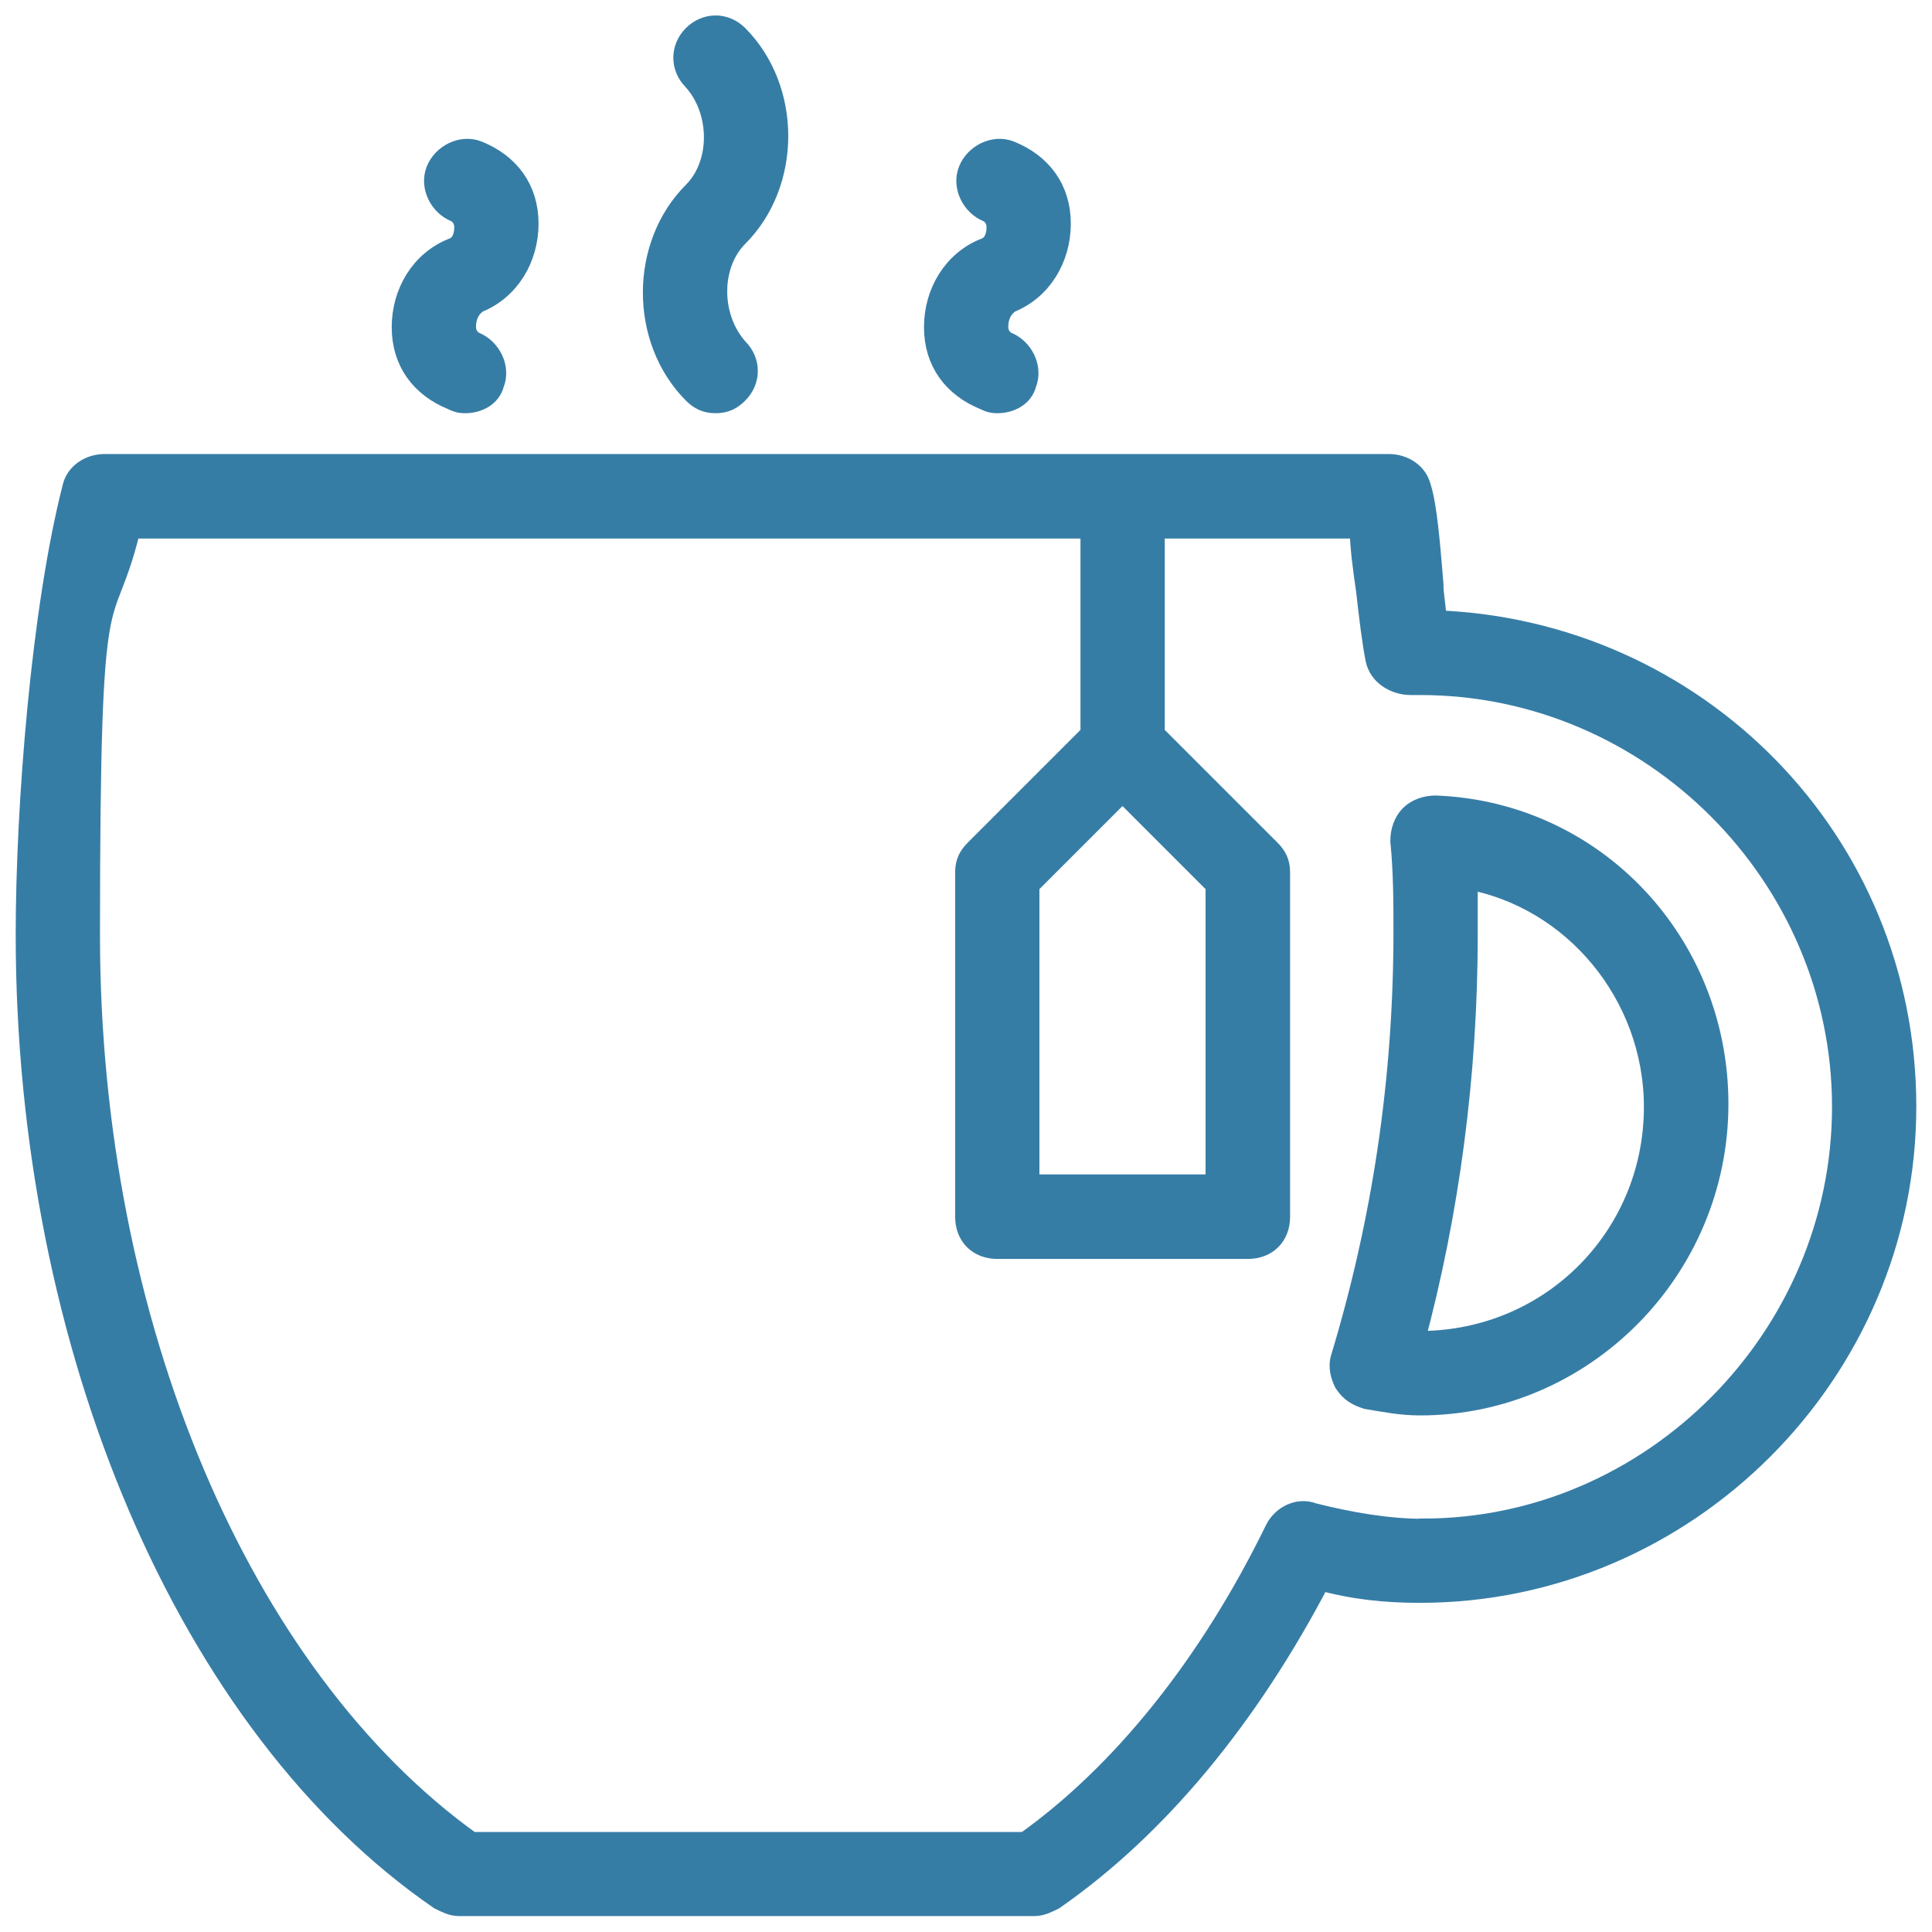 <?xml version="1.0" encoding="UTF-8"?>
<svg id="Layer_1" data-name="Layer 1" xmlns="http://www.w3.org/2000/svg" version="1.1" viewBox="0 0 800 800">
  <defs>
    <style>
      .cls-1 {
        fill: #367da6;
        stroke: #367da6;
        stroke-miterlimit: 10;
        stroke-width: 9px;
      }
    </style>
  </defs>
  <path class="cls-1" d="M287.2,162.7c2.6,2.6,5.2,3.9,9.1,3.9s6.5-1.3,9.1-3.9c5.2-5.2,5.2-13,0-18.2-11.7-13-11.7-35,0-46.7,22-22,22-60.9,0-83-5.2-5.2-13-5.2-18.2,0s-5.2,13,0,18.2c11.7,13,11.7,35,0,46.7-22,22-22,60.9,0,83Z"/>
  <path class="cls-1" d="M187.4,165.3c2.6,1.3,3.9,1.3,5.2,1.3,5.2,0,10.4-2.6,11.7-7.8,2.6-6.5-1.3-14.3-7.8-16.9-2.6-1.3-3.9-3.9-3.9-6.5,0-3.9,1.3-7.8,5.2-10.4,13-5.2,20.7-18.2,20.7-32.4s-7.8-24.6-20.7-29.8c-6.5-2.6-14.3,1.3-16.9,7.8s1.3,14.3,7.8,16.9c2.6,1.3,3.9,3.9,3.9,6.5,0,3.9-1.3,7.8-5.2,9.1-13,5.2-20.7,18.2-20.7,32.4s7.8,24.6,20.7,29.8Z"/>
  <path class="cls-1" d="M407.8,165.3c2.6,1.3,3.9,1.3,5.2,1.3,5.2,0,10.4-2.6,11.7-7.8,2.6-6.5-1.3-14.3-7.8-16.9-2.6-1.3-3.9-3.9-3.9-6.5,0-3.9,1.3-7.8,5.2-10.4,13-5.2,20.7-18.2,20.7-32.4s-7.8-24.6-20.7-29.8c-6.5-2.6-14.3,1.3-16.9,7.8-2.6,6.5,1.3,14.3,7.8,16.9,2.6,1.3,3.9,3.9,3.9,6.5,0,3.9-1.3,7.8-5.2,9.1-13,5.2-20.7,18.2-20.7,32.4s7.8,24.6,20.7,29.8Z"/>
  <path class="cls-1" d="M594.5,333.9c-3.9,0-7.8,1.3-10.4,3.9s-3.9,6.5-3.9,10.4c1.3,13,1.3,25.9,1.3,37.6,0,62.2-9.1,120.6-25.9,176.3-1.3,3.9,0,7.8,1.3,10.4,2.6,3.9,5.2,5.2,9.1,6.5,7.8,1.3,14.3,2.6,22,2.6,67.4,0,123.2-55.8,123.2-124.5,0-66.1-50.6-120.6-116.7-123.2ZM585.4,555.6c14.3-53.2,22-110.2,22-168.6v-23.3c44.1,7.8,77.8,48,77.8,94.7,0,54.5-44.1,98.5-99.8,97.2Z"/>
  <path class="cls-1" d="M594.5,257.4c0-5.2-1.3-10.4-1.3-15.6-1.3-15.6-2.6-32.4-5.2-40.2-1.3-5.2-6.5-9.1-13-9.1H43.4c-6.5,0-11.7,3.9-13,9.1-13,50.6-19.4,132.3-19.4,185.4,0,171.1,67.4,328,171.1,399.3,2.6,1.3,5.2,2.6,7.8,2.6h238.6c2.6,0,5.2-1.3,7.8-2.6,42.8-29.8,80.4-75.2,110.2-132.3,14.3,3.9,27.2,5.2,41.5,5.2,110.2,0,201-90.8,201-201s-86.9-197.1-194.5-201ZM464.8,327.4l38.9,38.9v124.5h-77.8v-124.5l38.9-38.9ZM589.3,633.4c-14.3,0-29.8-2.6-45.4-6.5-6.5-2.6-13,1.3-15.6,6.5-27.2,55.8-63.5,101.1-103.7,129.7h-229.5c-95.9-68.7-158.2-215.2-158.2-376s5.2-120.6,16.9-168.6h398.1v85.6l-48,48c-2.6,2.6-3.9,5.2-3.9,9.1v142.6c0,7.8,5.2,13,13,13h103.7c7.8,0,13-5.2,13-13v-142.6c0-3.9-1.3-6.5-3.9-9.1l-48-48v-85.6h85.6c0,7.8,1.3,16.9,2.6,25.9,1.3,11.7,2.6,22,3.9,28.5,1.3,6.5,7.8,10.4,14.3,10.4h3.9c95.9,0,175,79.1,175,175s-79.1,175-173.7,175Z"/>
</svg>